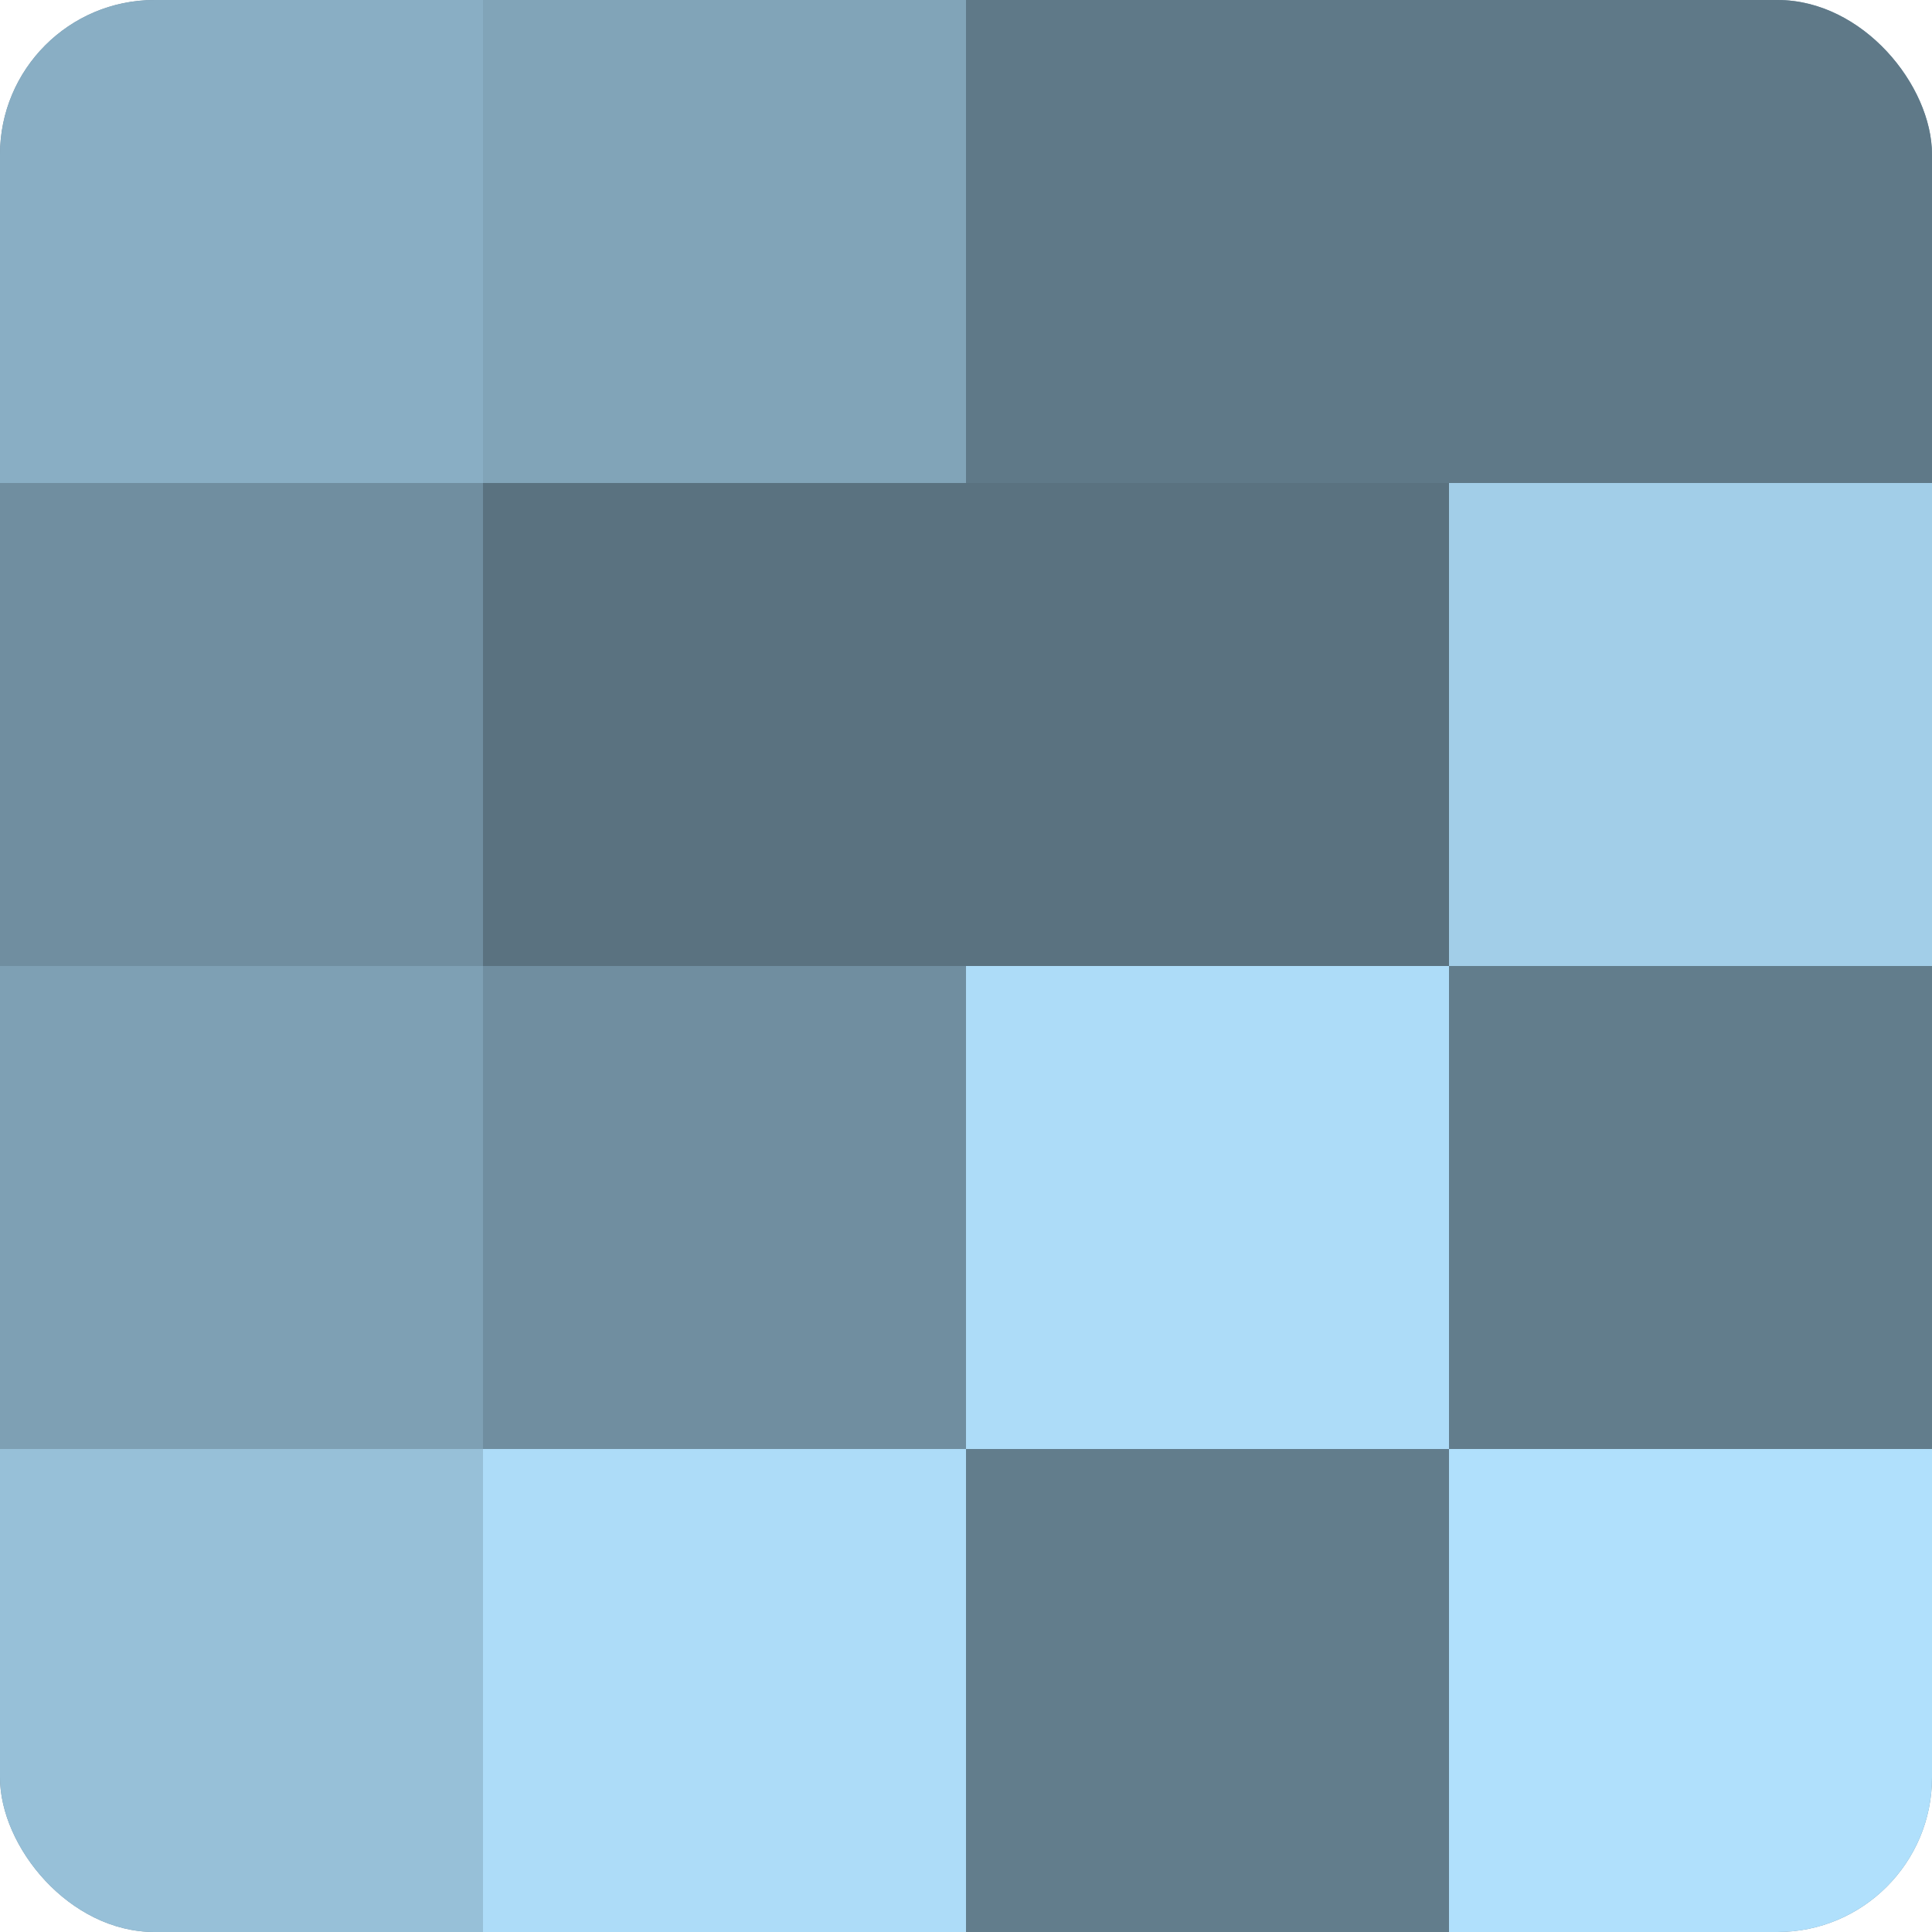 <?xml version="1.0" encoding="UTF-8"?>
<svg xmlns="http://www.w3.org/2000/svg" width="60" height="60" viewBox="0 0 100 100" preserveAspectRatio="xMidYMid meet"><defs><clipPath id="c" width="100" height="100"><rect width="100" height="100" rx="8" ry="8"/></clipPath></defs><g clip-path="url(#c)"><rect width="100" height="100" fill="#708ea0"/><rect width="25" height="25" fill="#89aec4"/><rect y="25" width="25" height="25" fill="#708ea0"/><rect y="50" width="25" height="25" fill="#7ea0b4"/><rect y="75" width="25" height="25" fill="#97c0d8"/><rect x="25" width="25" height="25" fill="#81a4b8"/><rect x="25" y="25" width="25" height="25" fill="#5a7280"/><rect x="25" y="50" width="25" height="25" fill="#708ea0"/><rect x="25" y="75" width="25" height="25" fill="#addcf8"/><rect x="50" width="25" height="25" fill="#5f7988"/><rect x="50" y="25" width="25" height="25" fill="#5a7280"/><rect x="50" y="50" width="25" height="25" fill="#addcf8"/><rect x="50" y="75" width="25" height="25" fill="#627d8c"/><rect x="75" width="25" height="25" fill="#5f7988"/><rect x="75" y="25" width="25" height="25" fill="#a2cee8"/><rect x="75" y="50" width="25" height="25" fill="#627d8c"/><rect x="75" y="75" width="25" height="25" fill="#b0e0fc"/></g></svg>
